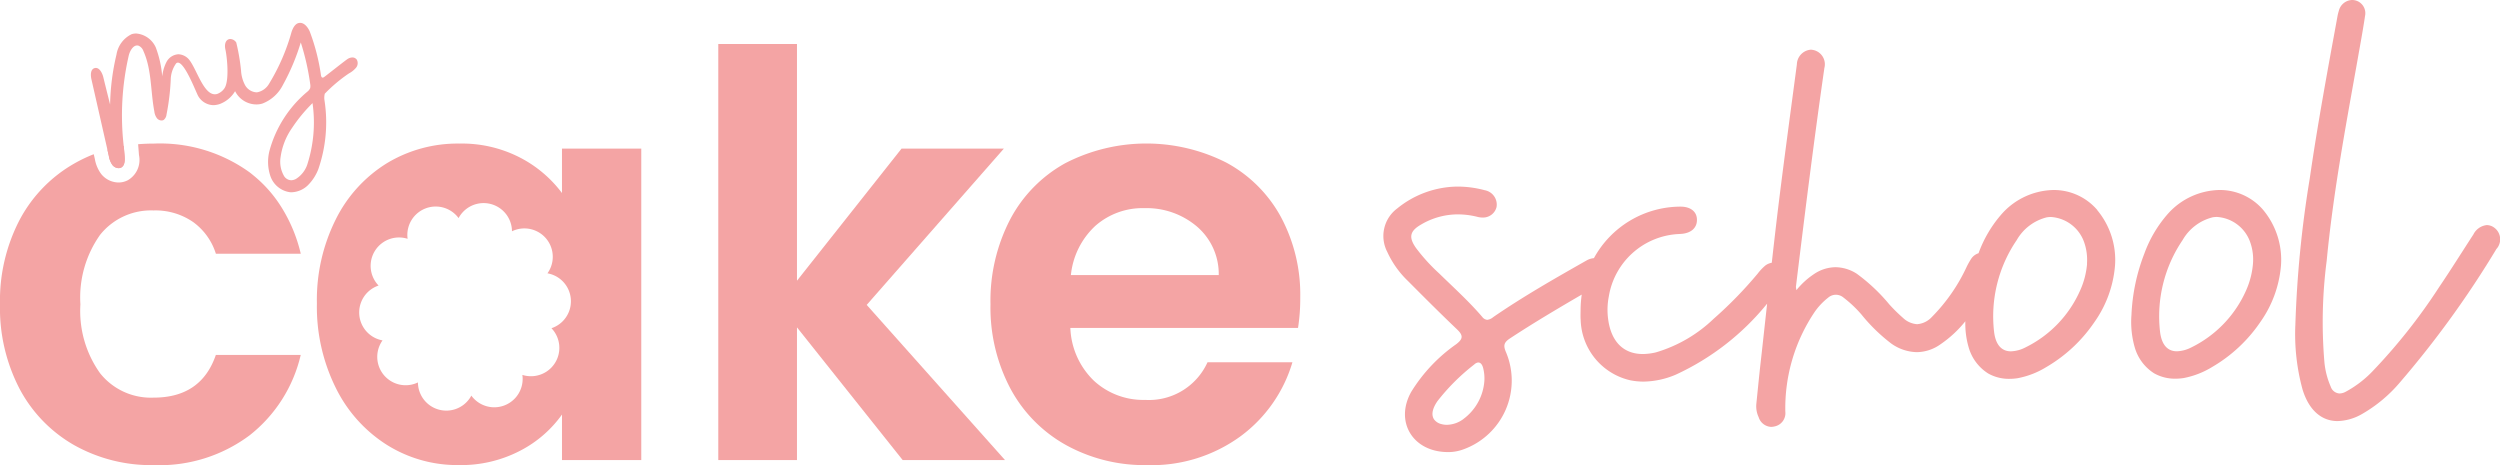 <svg xmlns="http://www.w3.org/2000/svg" xmlns:xlink="http://www.w3.org/1999/xlink" width="237.86" height="44.252" viewBox="0 0 237.86 44.252">
  <defs>
    <clipPath id="clip-path">
      <rect id="Rectangle_237" data-name="Rectangle 237" width="237.86" height="44.252" fill="none"/>
    </clipPath>
  </defs>
  <g id="Group_371" data-name="Group 371" transform="translate(0 0)">
    <g id="Group_370" data-name="Group 370" transform="translate(0 0)" clip-path="url(#clip-path)">
      <path id="Path_88" data-name="Path 88" d="M14.6,44.2a6.17,6.17,0,0,1-5.081-2.326,10.184,10.184,0,0,1-1.869-6.548,10.305,10.305,0,0,1,1.869-6.609A6.189,6.189,0,0,1,14.6,26.391a6.3,6.3,0,0,1,3.772,1.1,5.893,5.893,0,0,1,2.169,3.021h8.075a14.575,14.575,0,0,0-2.012-4.7,12.192,12.192,0,0,0-2.271-2.571c-.184-.157-.368-.307-.559-.457a14.564,14.564,0,0,0-9.119-2.755q-.778,0-1.514.061c.027.341.055.682.082,1.03a2.225,2.225,0,0,1-1.071,2.4,1.911,1.911,0,0,1-.866.211,2.149,2.149,0,0,1-1.651-.8,3.308,3.308,0,0,1-.607-1.419l-.109-.471a14.029,14.029,0,0,0-1.855.887,13.371,13.371,0,0,0-5.19,5.347A16.628,16.628,0,0,0,0,35.326a16.62,16.62,0,0,0,1.869,8.048,13.371,13.371,0,0,0,5.19,5.347,14.969,14.969,0,0,0,7.591,1.9,14.325,14.325,0,0,0,9.092-2.83,13.642,13.642,0,0,0,4.87-7.653H20.536Q19.145,44.206,14.6,44.2m-3.9-22.132a.778.778,0,0,0,.587.3.581.581,0,0,0,.239-.055c.355-.184.368-.682.334-1.084-.027-.321-.055-.648-.082-.969-.532.089-1.05.2-1.555.341.041.2.089.4.136.607a1.984,1.984,0,0,0,.341.859" transform="translate(0 -6.368)" fill="#f4a4a4"/>
      <path id="Path_89" data-name="Path 89" d="M117.742,45.724,107.686,33.1V45.724H100.2V6.142h7.487V28.661l9.949-12.569h9.735l-13.05,14.87,13.158,14.763Z" transform="translate(-31.859 -1.953)" fill="#f4a4a4"/>
      <path id="Path_90" data-name="Path 90" d="M167.433,37.569H145.77a7.357,7.357,0,0,0,2.246,5.027,6.925,6.925,0,0,0,4.868,1.819,6.117,6.117,0,0,0,5.938-3.583H166.9a13.485,13.485,0,0,1-4.921,7.032,14.361,14.361,0,0,1-8.932,2.755,15.451,15.451,0,0,1-7.675-1.9,13.356,13.356,0,0,1-5.3-5.375,16.47,16.47,0,0,1-1.9-8.024,16.773,16.773,0,0,1,1.872-8.077,13.062,13.062,0,0,1,5.243-5.349,16.832,16.832,0,0,1,15.324-.055,12.825,12.825,0,0,1,5.189,5.163,15.626,15.626,0,0,1,1.844,7.674,17.866,17.866,0,0,1-.212,2.889m-7.543-5.029a5.944,5.944,0,0,0-2.086-4.626,7.4,7.4,0,0,0-4.975-1.739,6.8,6.8,0,0,0-4.68,1.685,7.4,7.4,0,0,0-2.326,4.68Z" transform="translate(-43.933 -6.367)" fill="#f4a4a4"/>
      <path id="Path_91" data-name="Path 91" d="M67.524,20.505v4.229a11.672,11.672,0,0,0-3.983-3.369,12.054,12.054,0,0,0-5.8-1.337A12.971,12.971,0,0,0,50.862,21.9,13.131,13.131,0,0,0,46,27.244a17.1,17.1,0,0,0-1.794,7.973A17.354,17.354,0,0,0,46,43.265a13.407,13.407,0,0,0,4.863,5.429,12.612,12.612,0,0,0,6.82,1.923,12.162,12.162,0,0,0,5.859-1.364,11.168,11.168,0,0,0,3.983-3.444V50.14h7.543V20.505Zm-1,17.092a2.7,2.7,0,0,1-2.769,4.44A2.7,2.7,0,0,1,58.9,44.009a2.7,2.7,0,0,1-5.081-1.255,2.7,2.7,0,0,1-3.369-4,2.7,2.7,0,0,1-.375-5.218,2.7,2.7,0,0,1,2.762-4.447,2.7,2.7,0,0,1,4.849-1.971,2.7,2.7,0,0,1,5.081,1.255,2.7,2.7,0,0,1,3.376,4,2.7,2.7,0,0,1,.375,5.224" transform="translate(-14.055 -6.368)" fill="#f4a4a4"/>
      <path id="Path_92" data-name="Path 92" d="M260.908,22.181a5.436,5.436,0,0,0-4.154-1.9,6.756,6.756,0,0,0-4.89,2.23,11.693,11.693,0,0,0-2.251,3.785,1.324,1.324,0,0,0-.689.512,6.788,6.788,0,0,0-.484.873,16.809,16.809,0,0,1-3.281,4.692,2.121,2.121,0,0,1-1.391.675,2.161,2.161,0,0,1-1.35-.607,15.4,15.4,0,0,1-1.3-1.282,17.044,17.044,0,0,0-3.083-2.906,3.815,3.815,0,0,0-2.026-.627,3.719,3.719,0,0,0-2.053.655,7.389,7.389,0,0,0-1.671,1.528,2.846,2.846,0,0,1-.048-.321c.846-6.943,1.712-13.893,2.708-20.816A1.389,1.389,0,0,0,233.8,6.944a1.022,1.022,0,0,0-.15-.014,1.444,1.444,0,0,0-1.323,1.4c-.634,4.795-1.289,9.583-1.869,14.378q-.266,2.241-.518,4.495a1.42,1.42,0,0,0-.6.252,4.788,4.788,0,0,0-.743.784,38.8,38.8,0,0,1-4.181,4.29,13.408,13.408,0,0,1-5.5,3.2,5.57,5.57,0,0,1-1.241.157c-1.828,0-3.008-1.153-3.3-3.287a6.583,6.583,0,0,1,.055-2.162,7.091,7.091,0,0,1,6.664-5.968c.082-.007.164-.007.246-.014.941-.075,1.494-.58,1.48-1.357-.007-.757-.607-1.235-1.555-1.235h-.027a9.418,9.418,0,0,0-8.219,4.9,1.745,1.745,0,0,0-.682.211c-3.021,1.712-6.036,3.431-8.9,5.4a1.075,1.075,0,0,1-.566.259.675.675,0,0,1-.484-.286c-1.269-1.48-2.715-2.783-4.106-4.14a17.445,17.445,0,0,1-2.189-2.408c-.723-1.023-.593-1.616.491-2.237a6.872,6.872,0,0,1,3.5-.962,7.646,7.646,0,0,1,1.889.246,2.02,2.02,0,0,0,.443.055,1.324,1.324,0,0,0,1.337-.989,1.39,1.39,0,0,0-1.119-1.61,10.082,10.082,0,0,0-2.571-.348,9.232,9.232,0,0,0-5.756,2.08,3.268,3.268,0,0,0-.955,4.126,9.022,9.022,0,0,0,1.964,2.769c1.548,1.555,3.1,3.11,4.692,4.624.587.566.573.893-.1,1.405a15.381,15.381,0,0,0-4.263,4.515c-1.6,2.83.123,5.736,3.485,5.743h.116a4.185,4.185,0,0,0,1.412-.28,6.954,6.954,0,0,0,4-9.214c-.28-.641-.211-.934.375-1.323,2.23-1.466,4.522-2.824,6.827-4.167a10.555,10.555,0,0,0-.109,1.405c0,.334-.02.668.007,1a6.073,6.073,0,0,0,4.727,5.75,6.575,6.575,0,0,0,1.255.123,8.061,8.061,0,0,0,3.069-.662,24.22,24.22,0,0,0,8.689-6.752c-.218,1.978-.43,3.956-.655,5.934-.13,1.187-.246,2.374-.368,3.567a2.444,2.444,0,0,0,.218,1.3,1.308,1.308,0,0,0,1.18.921,1.433,1.433,0,0,0,.327-.041,1.288,1.288,0,0,0,1.03-1.412,16.38,16.38,0,0,1,2.817-9.521,6.268,6.268,0,0,1,1.262-1.323,1.114,1.114,0,0,1,1.453-.007,11.4,11.4,0,0,1,1.7,1.6,16.472,16.472,0,0,0,2.858,2.783,4.356,4.356,0,0,0,2.414.812,3.97,3.97,0,0,0,2.271-.757,10.9,10.9,0,0,0,2.353-2.183,8.073,8.073,0,0,0,.327,2.524,4.34,4.34,0,0,0,1.842,2.442,3.988,3.988,0,0,0,2.019.512,5.087,5.087,0,0,0,.791-.061,8.059,8.059,0,0,0,2.7-1.044,14.13,14.13,0,0,0,4.6-4.29,10.826,10.826,0,0,0,1.957-5.327,7.412,7.412,0,0,0-1.691-5.334M200.615,42.062a2.71,2.71,0,0,1-1.589.559,1.9,1.9,0,0,1-.518-.068,1.212,1.212,0,0,1-.7-.45c-.348-.525-.034-1.221.327-1.739a19.833,19.833,0,0,1,3.492-3.478.71.71,0,0,1,.389-.2c.007,0,.007.007.014.007.252.007.389.286.45.532a3.969,3.969,0,0,1,.116,1.2,4.936,4.936,0,0,1-1.985,3.635M259.94,27.289a7.713,7.713,0,0,1-.675,2.578,10.954,10.954,0,0,1-5.2,5.395,3.231,3.231,0,0,1-1.371.368c-.866,0-1.446-.593-1.6-1.835a12.867,12.867,0,0,1,2.148-8.744,4.577,4.577,0,0,1,2.858-2.169,2.671,2.671,0,0,1,.4-.034,3.593,3.593,0,0,1,3.178,2.455,5.042,5.042,0,0,1,.252,1.985" transform="translate(-61.366 -2.203)" fill="#f4a4a4"/>
      <path id="Path_93" data-name="Path 93" d="M309.862,28.406a5.423,5.423,0,0,0-4.147-1.9,6.744,6.744,0,0,0-4.89,2.23,11.782,11.782,0,0,0-2.271,3.819,18.2,18.2,0,0,0-1.228,5.859c0,.027-.007.055-.007.082a8.742,8.742,0,0,0,.327,3.008,4.329,4.329,0,0,0,1.835,2.442,4.013,4.013,0,0,0,2.026.512,5.087,5.087,0,0,0,.791-.061,8.08,8.08,0,0,0,2.694-1.044,14.13,14.13,0,0,0,4.6-4.29,10.827,10.827,0,0,0,1.957-5.327,7.412,7.412,0,0,0-1.691-5.334m-.969,5.109a7.867,7.867,0,0,1-.668,2.578,10.983,10.983,0,0,1-5.2,5.395,3.256,3.256,0,0,1-1.371.368c-.873,0-1.446-.593-1.6-1.835a12.9,12.9,0,0,1,2.142-8.744,4.572,4.572,0,0,1,2.865-2.169,2.582,2.582,0,0,1,.4-.034,3.594,3.594,0,0,1,3.185,2.455,4.914,4.914,0,0,1,.246,1.985" transform="translate(-94.531 -8.429)" fill="#f4a4a4"/>
      <path id="Path_94" data-name="Path 94" d="M339.336,23.674a93.033,93.033,0,0,1-9.228,12.754,13.578,13.578,0,0,1-3.574,2.967,4.916,4.916,0,0,1-2.312.668c-1.535,0-2.728-1.03-3.335-2.987a19.922,19.922,0,0,1-.689-6.186,105.845,105.845,0,0,1,1.371-13.921c.743-5.143,1.691-10.251,2.626-15.36a4.02,4.02,0,0,1,.136-.566A1.347,1.347,0,0,1,325.6,0a1.255,1.255,0,0,1,1.228,1.514c-.218,1.48-.5,2.953-.757,4.433-1.119,6.261-2.285,12.516-2.892,18.859a45.273,45.273,0,0,0-.225,9.562,7.575,7.575,0,0,0,.607,2.414.939.939,0,0,0,.839.655,1.3,1.3,0,0,0,.587-.164,10.307,10.307,0,0,0,2.633-2.032,54.1,54.1,0,0,0,6.241-7.9c1.125-1.657,2.183-3.356,3.274-5.033a1.622,1.622,0,0,1,1.275-.893,1.219,1.219,0,0,1,.662.211,1.372,1.372,0,0,1,.266,2.053" transform="translate(-101.808 0)" fill="#f4a4a4"/>
      <path id="Path_95" data-name="Path 95" d="M37.97,6.68a.422.422,0,0,0-.1-.1.5.5,0,0,0-.307-.1.866.866,0,0,0-.423.123c-.225.13-2.067,1.6-2.278,1.746a.253.253,0,0,1-.13.048H34.71c-.082-.014-.116-.116-.136-.2A19.539,19.539,0,0,0,33.5,4c-.177-.389-.5-.812-.914-.812a.932.932,0,0,0-.13.014c-.361.082-.546.471-.675.818A19.429,19.429,0,0,1,29.622,9a1.677,1.677,0,0,1-1.064.784.751.751,0,0,1-.123.014,1.336,1.336,0,0,1-1.078-.668,3.311,3.311,0,0,1-.389-1.385,19.389,19.389,0,0,0-.457-2.687.716.716,0,0,0-.566-.334.481.481,0,0,0-.191.041c-.321.15-.361.593-.28.941.177.791.4,3.11-.123,3.758a1.42,1.42,0,0,1-.648.484.708.708,0,0,1-.232.034c-1.187,0-1.855-2.892-2.646-3.492a1.407,1.407,0,0,0-.8-.314H21a1.372,1.372,0,0,0-1.132.743,3.835,3.835,0,0,0-.4,1.371,10.155,10.155,0,0,0-.614-2.762A2.248,2.248,0,0,0,16.991,4.2a1.51,1.51,0,0,0-.423.061A2.608,2.608,0,0,0,15.115,6.2a22.251,22.251,0,0,0-.607,4.761c-.218-.873-.437-1.739-.648-2.612-.1-.389-.348-.873-.709-.873a.463.463,0,0,0-.13.02c-.389.123-.382.675-.286,1.078l1.514,6.67c.041.2.089.4.136.607a1.984,1.984,0,0,0,.341.859.778.778,0,0,0,.587.3.581.581,0,0,0,.239-.055c.355-.184.368-.682.334-1.084-.027-.321-.055-.648-.082-.969a25.429,25.429,0,0,1,.491-8.662c.116-.409.4-.9.778-.9a.519.519,0,0,1,.143.02.875.875,0,0,1,.464.518c.8,1.78.668,3.819,1.037,5.736a1.315,1.315,0,0,0,.259.662.573.573,0,0,0,.423.2.367.367,0,0,0,.218-.061.76.76,0,0,0,.259-.512,22.1,22.1,0,0,0,.4-3.281,2.727,2.727,0,0,1,.518-1.582.233.233,0,0,1,.164-.068c.621,0,1.582,2.449,1.821,2.946a1.714,1.714,0,0,0,1.548,1.1,2.02,2.02,0,0,0,.634-.116A2.874,2.874,0,0,0,26.4,9.688a2.279,2.279,0,0,0,2.032,1.262,1.869,1.869,0,0,0,.58-.089,3.648,3.648,0,0,0,1.937-1.766A20.729,20.729,0,0,0,32.65,5.05a23.526,23.526,0,0,1,.9,3.983.954.954,0,0,1-.007.368.921.921,0,0,1-.259.327,11.109,11.109,0,0,0-3.615,5.641,4.238,4.238,0,0,0,.109,2.455A2.3,2.3,0,0,0,31.62,19.3a1.007,1.007,0,0,0,.143.007,2.34,2.34,0,0,0,1.548-.655,4.35,4.35,0,0,0,1.009-1.548,13.645,13.645,0,0,0,.587-6.534,1.556,1.556,0,0,1,.027-.641A14.358,14.358,0,0,1,37.227,8a2.265,2.265,0,0,0,.709-.58.686.686,0,0,0,.034-.743m-4.692,9.965a2.6,2.6,0,0,1-1,1.337.984.984,0,0,1-.539.184.838.838,0,0,1-.716-.464,2.721,2.721,0,0,1-.293-1.746,6.37,6.37,0,0,1,1.1-2.783,14.777,14.777,0,0,1,1.937-2.346,13.022,13.022,0,0,1-.491,5.818" transform="translate(-4.032 -1.013)" fill="#f4a4a4"/>
    </g>
  </g>
</svg>
